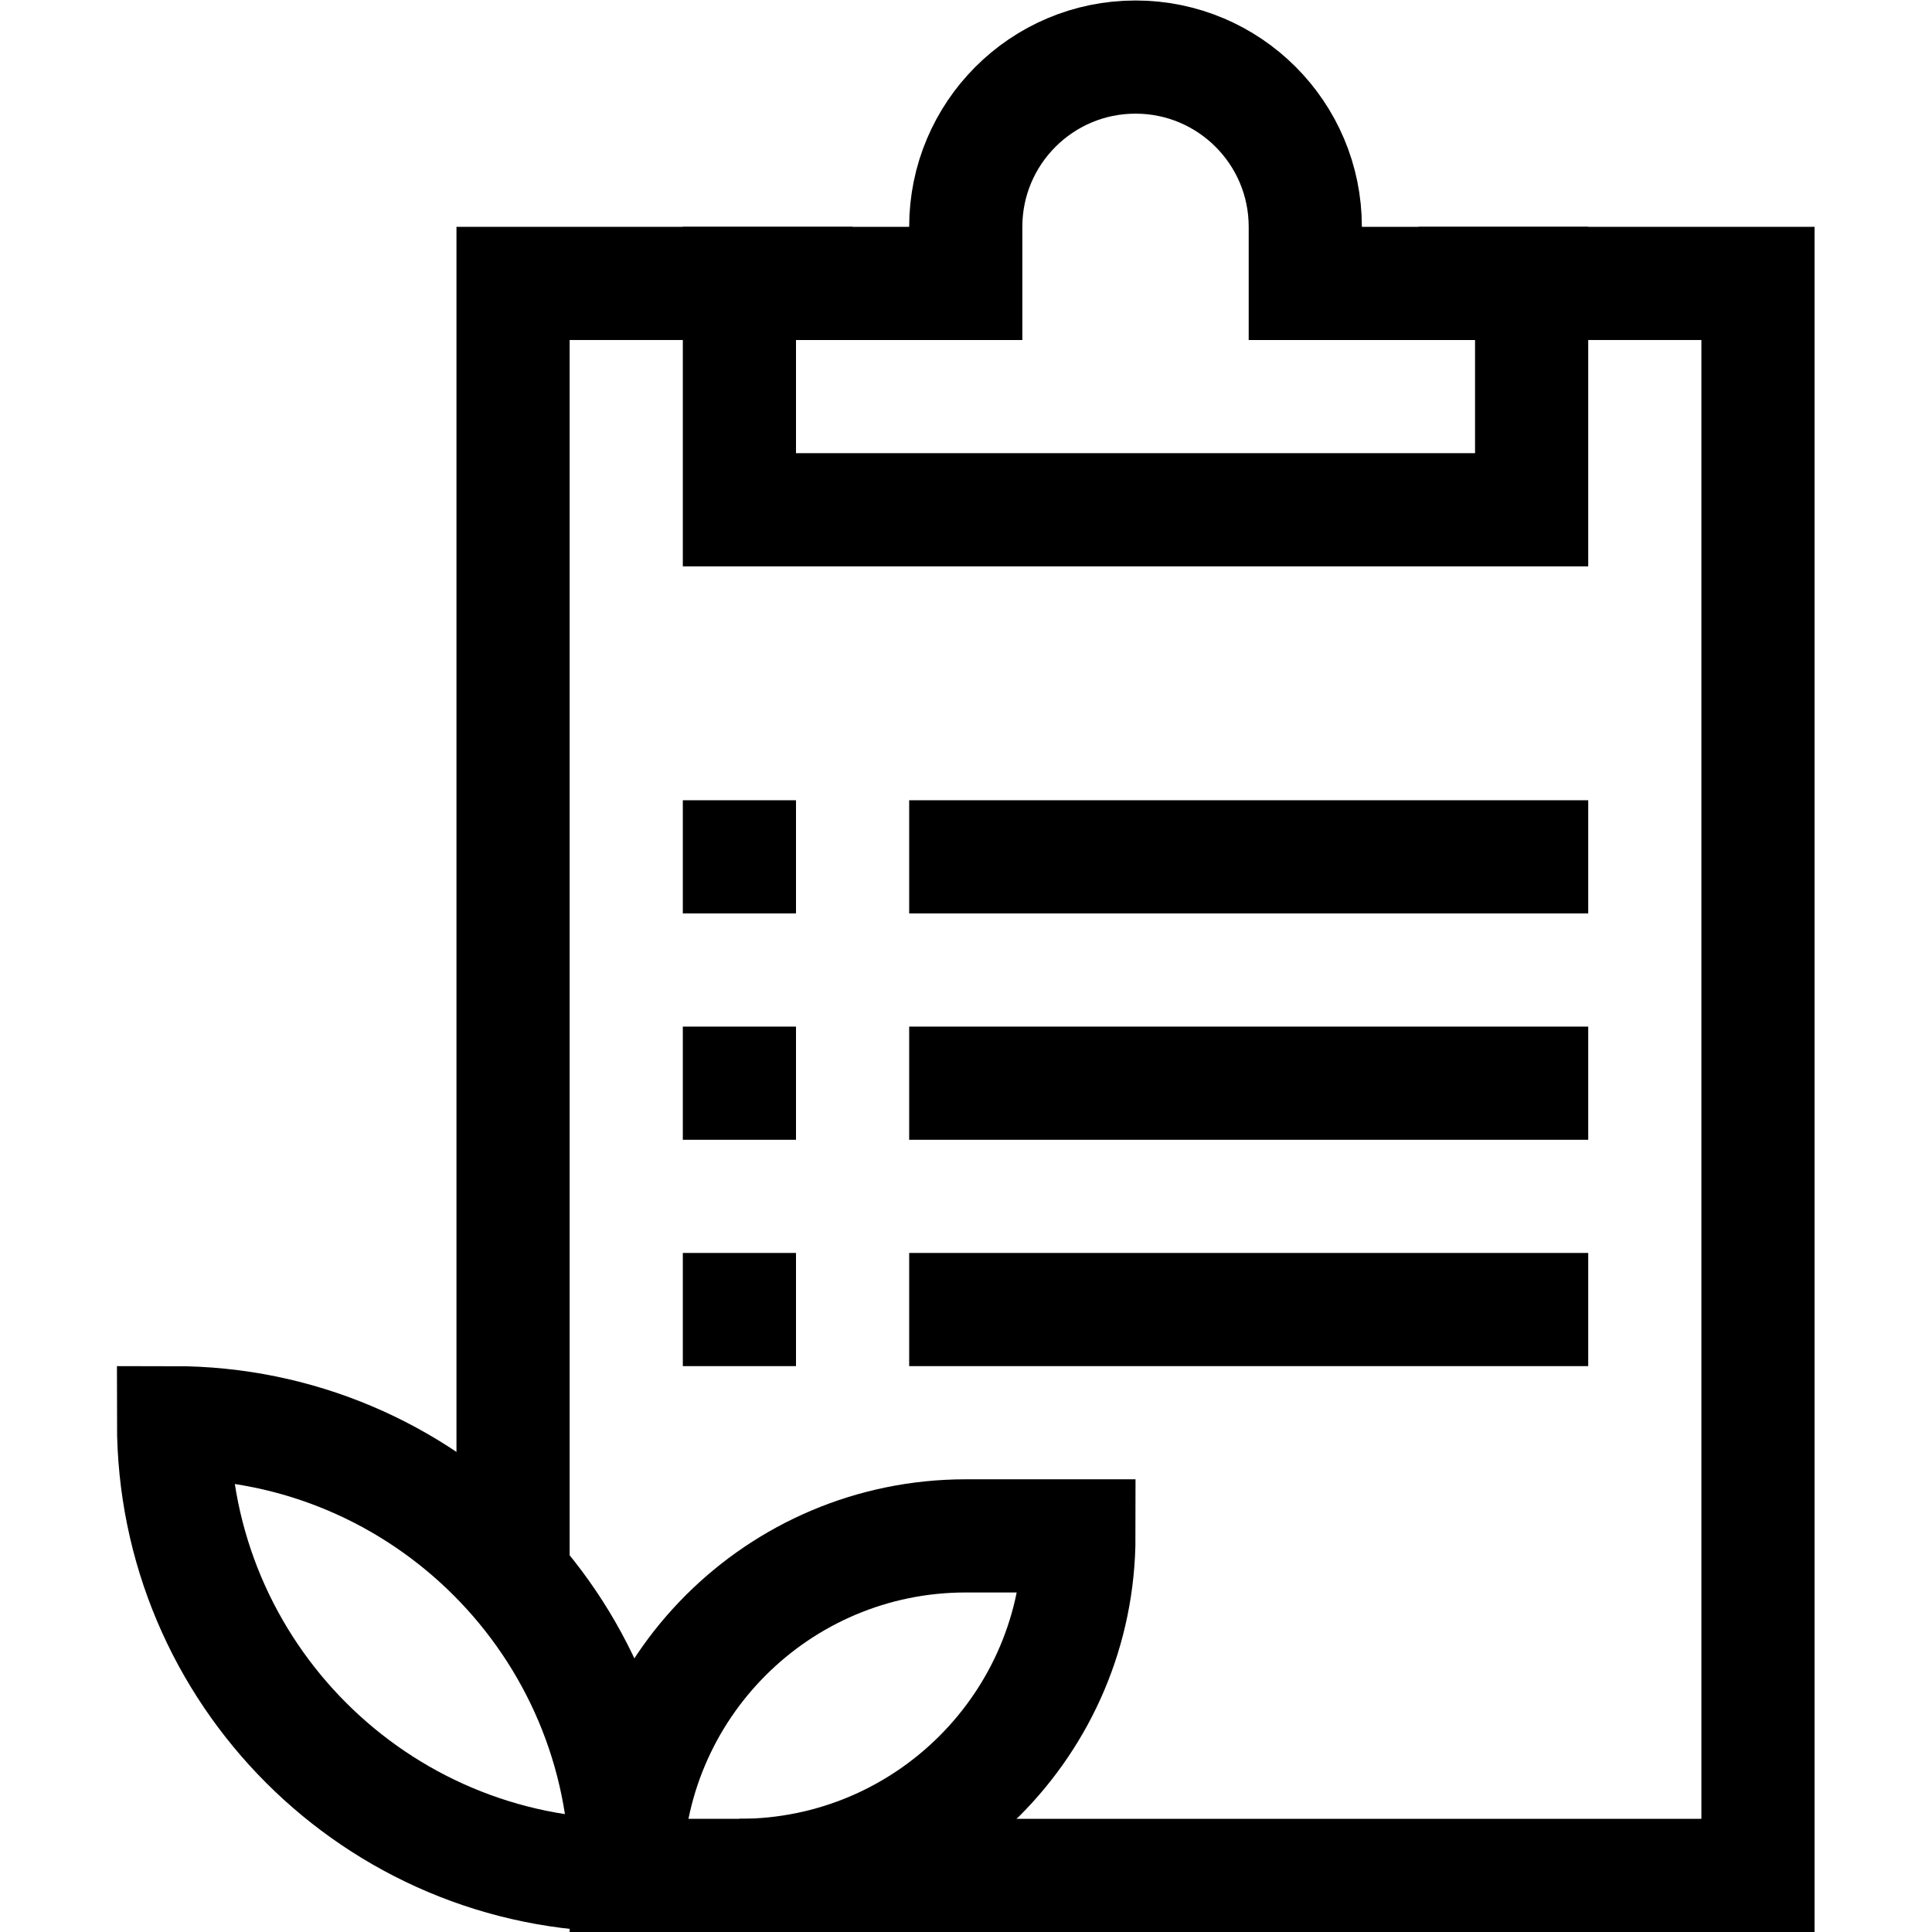 <?xml version="1.0" encoding="UTF-8" standalone="no"?>
<!-- Created with Inkscape (http://www.inkscape.org/) -->

<svg
   version="1.1"
   id="svg2049"
   xml:space="preserve"
   width="682.667"
   height="682.667"
   viewBox="0 0 682.667 682.667"
   xmlns="http://www.w3.org/2000/svg"
   xmlns:svg="http://www.w3.org/2000/svg"><defs
     id="defs2053"><clipPath
       clipPathUnits="userSpaceOnUse"
       id="clipPath2063"><path
         d="M 0,512 H 512 V 0 H 0 Z"
         id="path2061" /></clipPath></defs><g
     id="g2055"
     transform="matrix(1.333,0,0,-1.333,0,682.667)"><g
       id="g2057"><g
         id="g2059"
         clip-path="url(#clipPath2063)"><g
           id="g2065"
           transform="translate(376,437)"><path
             d="M 0,0 H 90 V -422 H -180"
             style="fill:none;stroke:#000000;stroke-width:30;stroke-linecap:butt;stroke-linejoin:miter;stroke-miterlimit:10;stroke-dasharray:none;stroke-opacity:1"
             id="path2067" /></g><g
           id="g2069"
           transform="translate(346,437)"><path
             d="M 0,0 V 15 C 0,39.853 -20.147,60 -45,60 -69.853,60 -90,39.853 -90,15 V 0 h -60 V -60 H 60 V 0 Z"
             style="fill:none;stroke:#000000;stroke-width:30;stroke-linecap:butt;stroke-linejoin:miter;stroke-miterlimit:10;stroke-dasharray:none;stroke-opacity:1"
             id="path2071" /></g><g
           id="g2073"
           transform="translate(136,94.375)"><path
             d="M 0,0 V 342.625 H 90"
             style="fill:none;stroke:#000000;stroke-width:30;stroke-linecap:butt;stroke-linejoin:miter;stroke-miterlimit:10;stroke-dasharray:none;stroke-opacity:1"
             id="path2075" /></g><g
           id="g2077"
           transform="translate(181,285)"><path
             d="M 0,0 H 30"
             style="fill:none;stroke:#000000;stroke-width:30;stroke-linecap:butt;stroke-linejoin:miter;stroke-miterlimit:10;stroke-dasharray:none;stroke-opacity:1"
             id="path2079" /></g><g
           id="g2081"
           transform="translate(241,285)"><path
             d="M 0,0 H 180"
             style="fill:none;stroke:#000000;stroke-width:30;stroke-linecap:butt;stroke-linejoin:miter;stroke-miterlimit:10;stroke-dasharray:none;stroke-opacity:1"
             id="path2083" /></g><g
           id="g2085"
           transform="translate(181,225)"><path
             d="M 0,0 H 30"
             style="fill:none;stroke:#000000;stroke-width:30;stroke-linecap:butt;stroke-linejoin:miter;stroke-miterlimit:10;stroke-dasharray:none;stroke-opacity:1"
             id="path2087" /></g><g
           id="g2089"
           transform="translate(241,225)"><path
             d="M 0,0 H 180"
             style="fill:none;stroke:#000000;stroke-width:30;stroke-linecap:butt;stroke-linejoin:miter;stroke-miterlimit:10;stroke-dasharray:none;stroke-opacity:1"
             id="path2091" /></g><g
           id="g2093"
           transform="translate(181,165)"><path
             d="M 0,0 H 30"
             style="fill:none;stroke:#000000;stroke-width:30;stroke-linecap:butt;stroke-linejoin:miter;stroke-miterlimit:10;stroke-dasharray:none;stroke-opacity:1"
             id="path2095" /></g><g
           id="g2097"
           transform="translate(241,165)"><path
             d="M 0,0 H 180"
             style="fill:none;stroke:#000000;stroke-width:30;stroke-linecap:butt;stroke-linejoin:miter;stroke-miterlimit:10;stroke-dasharray:none;stroke-opacity:1"
             id="path2099" /></g><g
           id="g2101"
           transform="translate(166,15)"><path
             d="M 0,0 C -66.274,0 -120,53.726 -120,120 -53.726,120 0,66.274 0,0 Z"
             style="fill:none;stroke:#000000;stroke-width:30;stroke-linecap:butt;stroke-linejoin:miter;stroke-miterlimit:10;stroke-dasharray:none;stroke-opacity:1"
             id="path2103" /></g><g
           id="g2105"
           transform="translate(286,105)"><path
             d="m 0,0 h -30 c -49.706,0 -90,-40.294 -90,-90 h 30 c 49.706,0 90,40.294 90,90 z"
             style="fill:none;stroke:#000000;stroke-width:30;stroke-linecap:butt;stroke-linejoin:miter;stroke-miterlimit:10;stroke-dasharray:none;stroke-opacity:1"
             id="path2107" /></g></g></g></g></svg>
